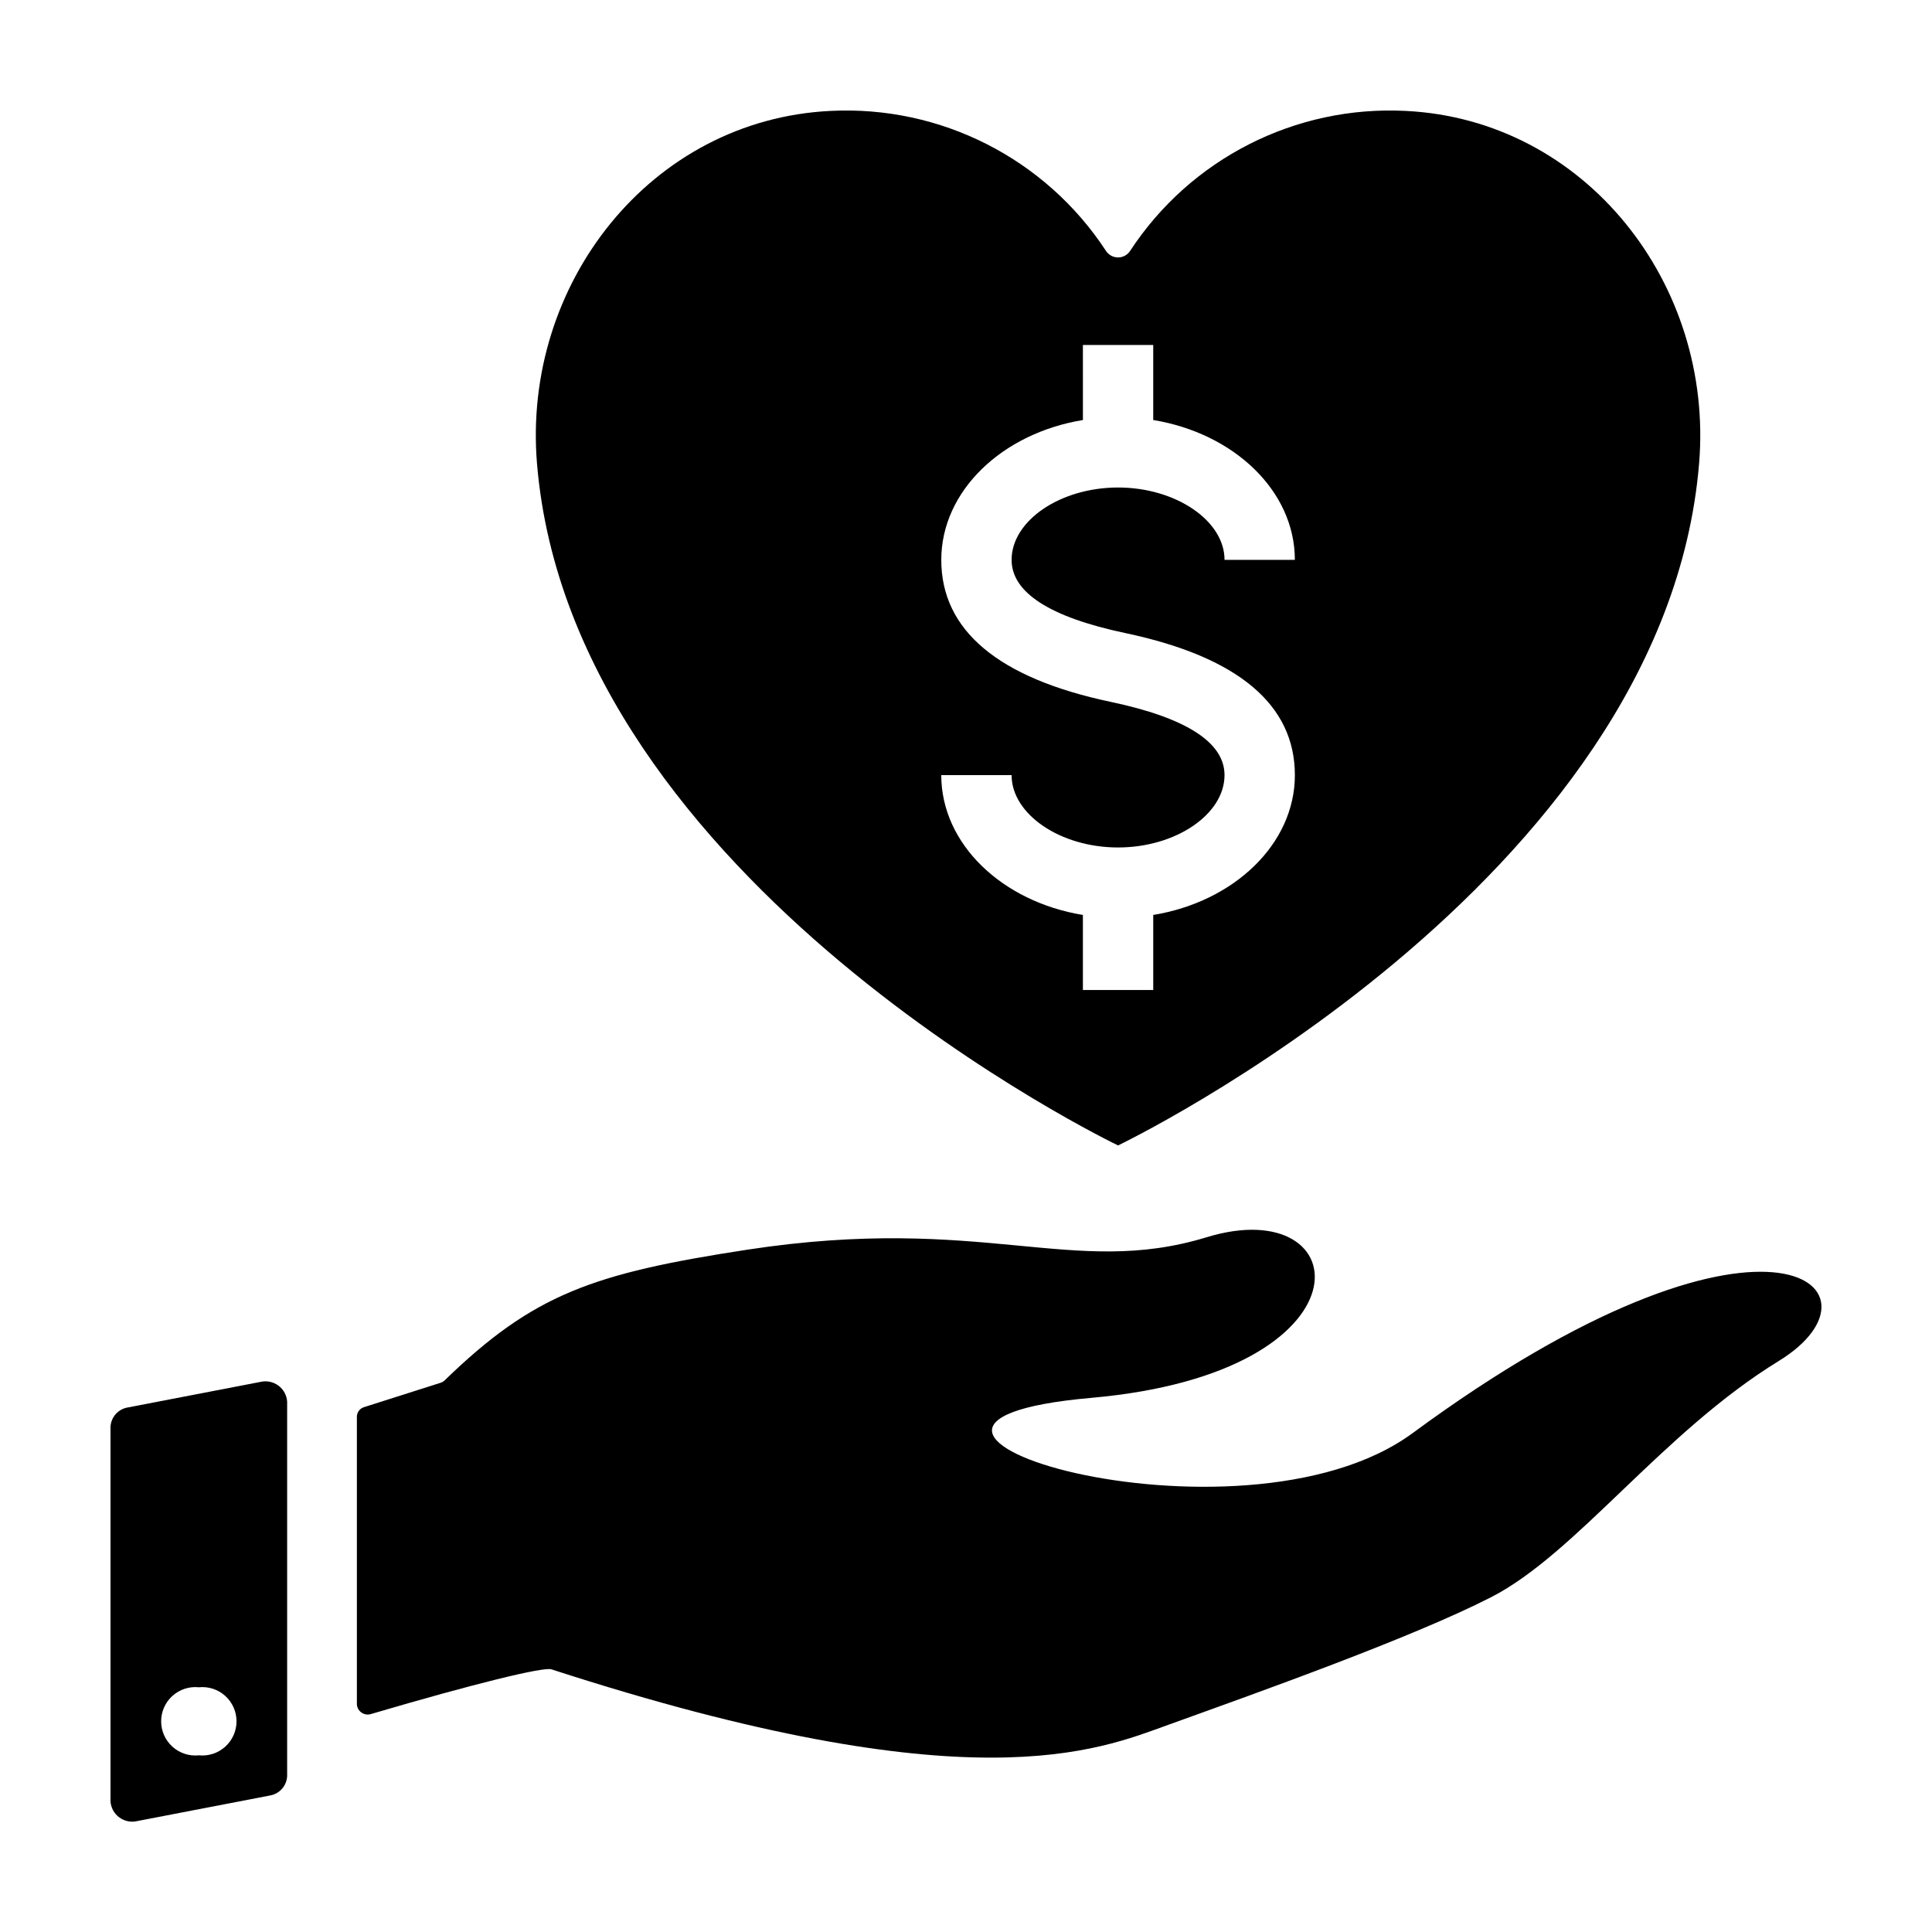<?xml version="1.0" encoding="UTF-8"?>
<!-- Uploaded to: ICON Repo, www.svgrepo.com, Generator: ICON Repo Mixer Tools -->
<svg fill="#000000" width="800px" height="800px" version="1.1" viewBox="144 144 512 512" xmlns="http://www.w3.org/2000/svg">
 <g>
  <path d="m212.97 510.23-35.02 6.746c-2.606 0.391-4.566 2.578-4.668 5.211v99.195c0.117 1.699 0.977 3.262 2.352 4.266 1.375 1.004 3.125 1.352 4.781 0.945l35.016-6.746c2.606-0.391 4.566-2.578 4.668-5.211v-99.195c-0.113-1.699-0.977-3.262-2.352-4.266-1.375-1.004-3.125-1.352-4.777-0.945zm-16.277 98.949c-2.555 0.262-5.098-0.57-7-2.289-1.902-1.719-2.988-4.164-2.988-6.727 0-2.566 1.086-5.012 2.988-6.731 1.902-1.719 4.445-2.551 7-2.289 2.551-0.262 5.094 0.57 6.996 2.289s2.992 4.164 2.992 6.731c0 2.562-1.09 5.008-2.992 6.727s-4.445 2.551-6.996 2.289z"/>
  <path d="m518.36 523.79c-45.984 33.84-163.62-2.426-85.172-9.344 75.867-6.688 70.531-54.781 30.59-42.566-35.57 10.879-59.223-6.266-121.74 3.301-40.93 6.266-56.613 11.758-80.164 34.594v0.004c-0.316 0.309-0.699 0.539-1.117 0.672-2.148 0.688-9.605 3.047-20.219 6.438-1.121 0.316-1.914 1.316-1.961 2.481v76.355c0.074 0.891 0.559 1.695 1.305 2.184 0.75 0.484 1.684 0.594 2.523 0.301 27.148-7.992 45.598-12.512 47.723-11.82 111.25 36.09 144.88 21.406 163.48 14.707 25-9.008 64.75-23.176 85.566-33.832 22.543-11.543 45.336-43.645 76.234-62.602 31.496-19.324-3.484-49.723-97.051 19.129z"/>
  <path d="m440.3 447.55s144.74-69.297 153.98-180.72c3.945-47.551-30.125-91.113-77.781-93.438h-0.004c-29.199-1.48-56.992 12.645-73.008 37.105-0.703 1.078-1.906 1.727-3.191 1.727-1.289 0-2.488-0.648-3.195-1.727-16.016-24.461-43.809-38.586-73.008-37.105-47.656 2.324-81.73 45.887-77.785 93.438 9.246 111.42 153.99 180.72 153.99 180.72zm-1.922-117.54c-29.816-6.285-44.93-18.949-44.93-37.637 0-18.277 16.148-33.566 37.535-37.062l-0.004-19.895h18.637v19.895c21.387 3.5 37.535 18.785 37.535 37.062h-18.637c0-10.395-12.926-19.18-28.215-19.18-15.293 0-28.215 8.781-28.215 19.18 0 8.656 10.141 15.18 30.141 19.398 29.816 6.285 44.93 18.949 44.93 37.637 0 18.277-16.148 33.566-37.535 37.062v19.895h-18.641v-19.895c-21.387-3.5-37.535-18.785-37.535-37.062h18.637c0 10.395 12.926 19.18 28.215 19.18 15.293 0 28.215-8.781 28.215-19.18 0.004-8.656-10.137-15.184-30.137-19.398z"/>
 </g>
</svg>